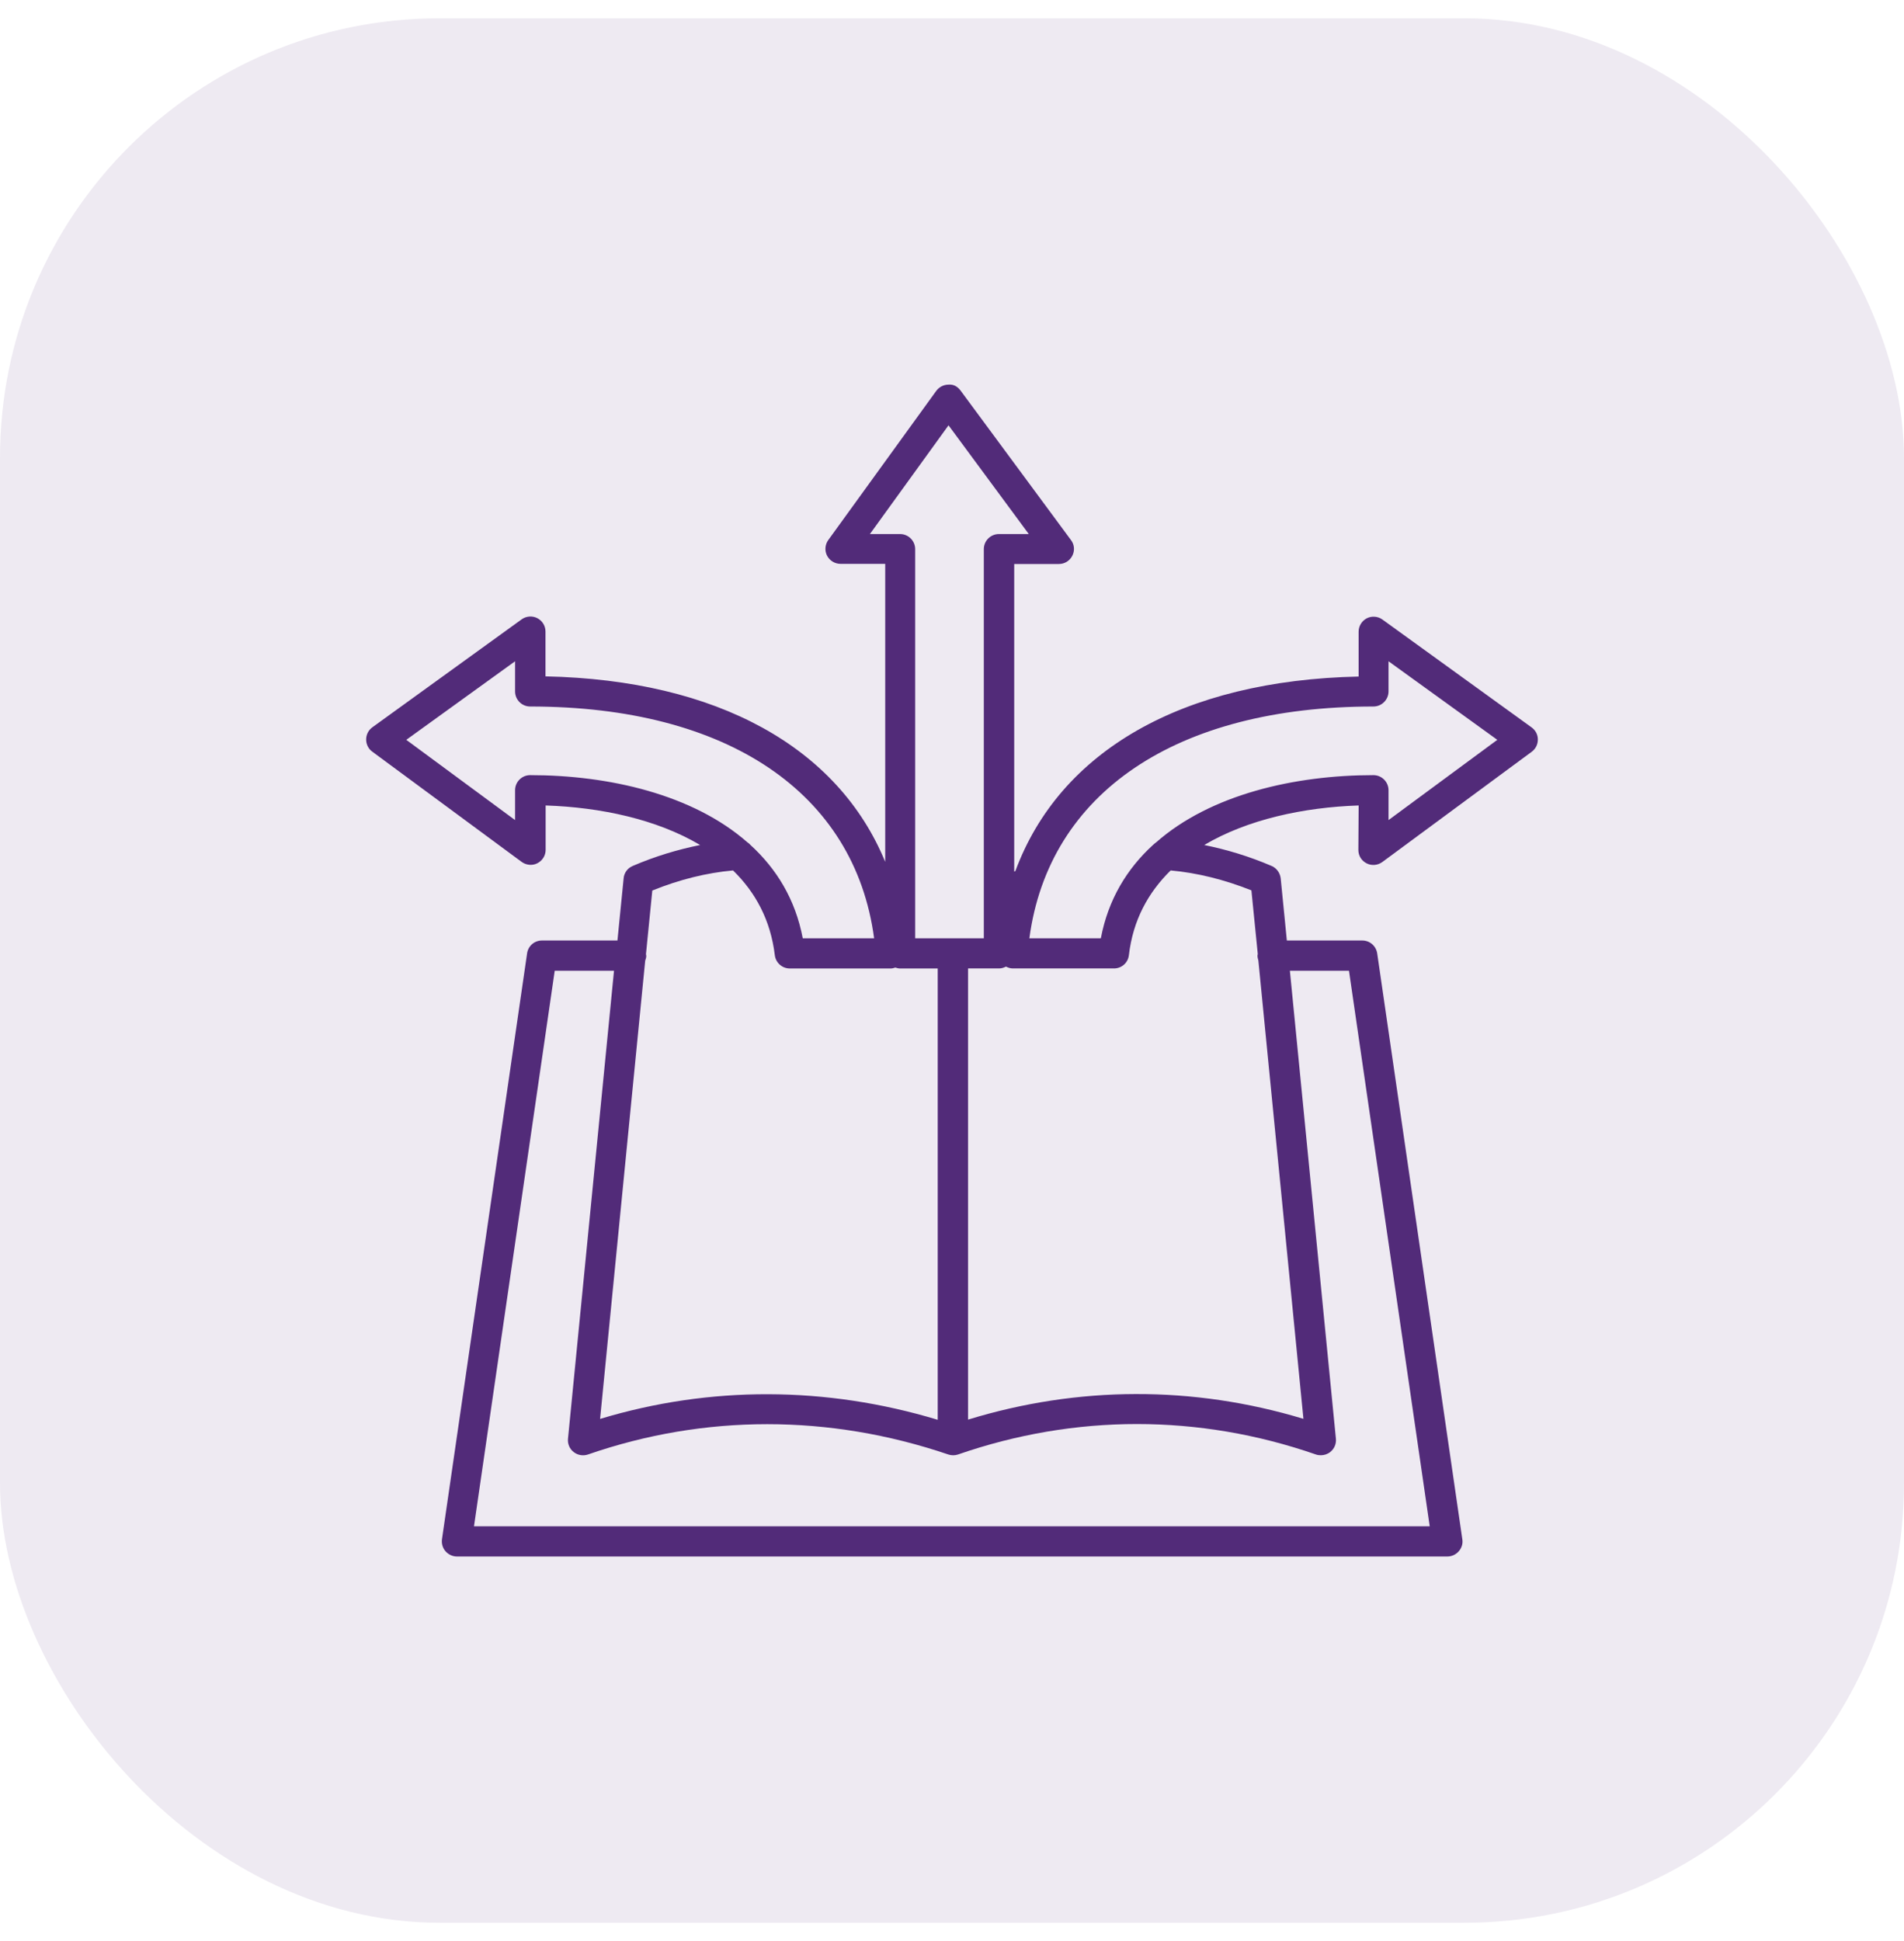 <svg width="52" height="53" viewBox="0 0 52 53" fill="none" xmlns="http://www.w3.org/2000/svg">
<rect y="0.5" width="52" height="52" rx="12" fill="#522B79" fill-opacity="0.1"/>
<path d="M41.833 19.864L37.755 16.916C37.631 16.826 37.462 16.813 37.327 16.883C37.192 16.954 37.105 17.094 37.105 17.25V18.473C32.285 18.576 28.943 20.51 27.731 23.783C27.718 23.791 27.71 23.796 27.699 23.799V15.4H28.919C29.075 15.4 29.215 15.314 29.286 15.174C29.357 15.034 29.344 14.87 29.249 14.746L26.238 10.67C26.159 10.563 26.053 10.489 25.905 10.502C25.773 10.502 25.649 10.567 25.572 10.67L22.621 14.746C22.531 14.87 22.518 15.039 22.589 15.174C22.66 15.309 22.8 15.396 22.956 15.396H24.176V23.533C22.89 20.407 19.594 18.567 14.898 18.468V17.245C14.898 17.089 14.811 16.949 14.675 16.879C14.54 16.808 14.371 16.821 14.247 16.911L10.169 19.859C10.061 19.938 10 20.06 10 20.192C10 20.324 10.061 20.448 10.169 20.525L14.247 23.534C14.371 23.624 14.54 23.642 14.675 23.571C14.815 23.5 14.902 23.36 14.902 23.204V21.993C16.398 22.043 17.934 22.368 19.121 23.073C18.511 23.196 17.892 23.381 17.279 23.645C17.139 23.703 17.044 23.835 17.032 23.983L16.863 25.68H14.802C14.596 25.68 14.423 25.828 14.395 26.034L12.071 42.026C12.055 42.145 12.087 42.264 12.166 42.355C12.245 42.445 12.359 42.5 12.48 42.5H39.528C39.647 42.5 39.763 42.447 39.842 42.355C39.921 42.265 39.958 42.145 39.937 42.026L37.613 26.034C37.584 25.832 37.412 25.68 37.206 25.68H35.145L34.977 23.983C34.96 23.835 34.865 23.703 34.729 23.645C34.115 23.381 33.497 23.196 32.888 23.073C34.07 22.373 35.607 22.043 37.106 21.993L37.098 23.208C37.098 23.364 37.184 23.503 37.325 23.574C37.465 23.645 37.629 23.627 37.753 23.537L41.831 20.528C41.939 20.449 42 20.327 42 20.195C42.002 20.062 41.939 19.943 41.833 19.864L41.833 19.864ZM23.758 14.582L25.905 11.613L28.097 14.582H27.281C27.054 14.582 26.869 14.767 26.869 14.994V25.62H24.994V14.994C24.994 14.767 24.809 14.582 24.582 14.582H23.758ZM14.479 21.165C14.252 21.165 14.067 21.35 14.067 21.577V22.392L11.096 20.201L14.067 18.056V18.879C14.067 19.106 14.252 19.291 14.479 19.291C19.867 19.291 23.342 21.646 23.873 25.62H21.924C21.723 24.558 21.208 23.722 20.495 23.071C20.471 23.042 20.442 23.018 20.413 23C18.924 21.692 16.626 21.165 14.479 21.165ZM20.02 23.767C20.63 24.361 21.046 25.122 21.161 26.082C21.186 26.288 21.363 26.444 21.569 26.444H24.329C24.371 26.444 24.411 26.431 24.453 26.419C24.494 26.432 24.535 26.444 24.58 26.444H25.61V38.767C22.557 37.845 19.393 37.836 16.389 38.743L17.621 26.23C17.637 26.188 17.65 26.143 17.65 26.098C17.65 26.082 17.642 26.069 17.642 26.053L17.815 24.316C18.557 24.015 19.294 23.833 20.02 23.767ZM36.842 26.506L39.047 41.675H12.945L15.15 26.506H16.769L15.512 39.286C15.499 39.426 15.557 39.563 15.668 39.648C15.779 39.735 15.927 39.759 16.059 39.714C19.244 38.611 22.647 38.611 25.898 39.714C25.985 39.743 26.08 39.743 26.165 39.714C29.363 38.606 32.741 38.606 35.938 39.714C35.983 39.73 36.028 39.735 36.073 39.735C36.163 39.735 36.255 39.706 36.329 39.648C36.44 39.561 36.498 39.426 36.485 39.286L35.228 26.506H36.842ZM34.177 24.311L34.351 26.048C34.351 26.064 34.343 26.077 34.343 26.093C34.343 26.138 34.355 26.183 34.367 26.225L35.598 38.741C32.59 37.831 29.447 37.839 26.439 38.762V26.443H27.284C27.355 26.443 27.416 26.422 27.474 26.393C27.532 26.422 27.593 26.443 27.664 26.443H30.424C30.635 26.443 30.807 26.287 30.831 26.081C30.942 25.123 31.362 24.364 31.972 23.767C32.695 23.833 33.432 24.015 34.177 24.311ZM37.922 22.392V21.577C37.922 21.35 37.737 21.165 37.51 21.165C35.36 21.165 33.06 21.692 31.573 23.002C31.544 23.023 31.52 23.043 31.494 23.067C30.781 23.717 30.266 24.558 30.065 25.62H28.113C28.644 21.647 32.122 19.291 37.51 19.291C37.737 19.291 37.922 19.106 37.922 18.879V18.056L40.893 20.201L37.922 22.392Z" fill="#522B79"/>
</svg>
